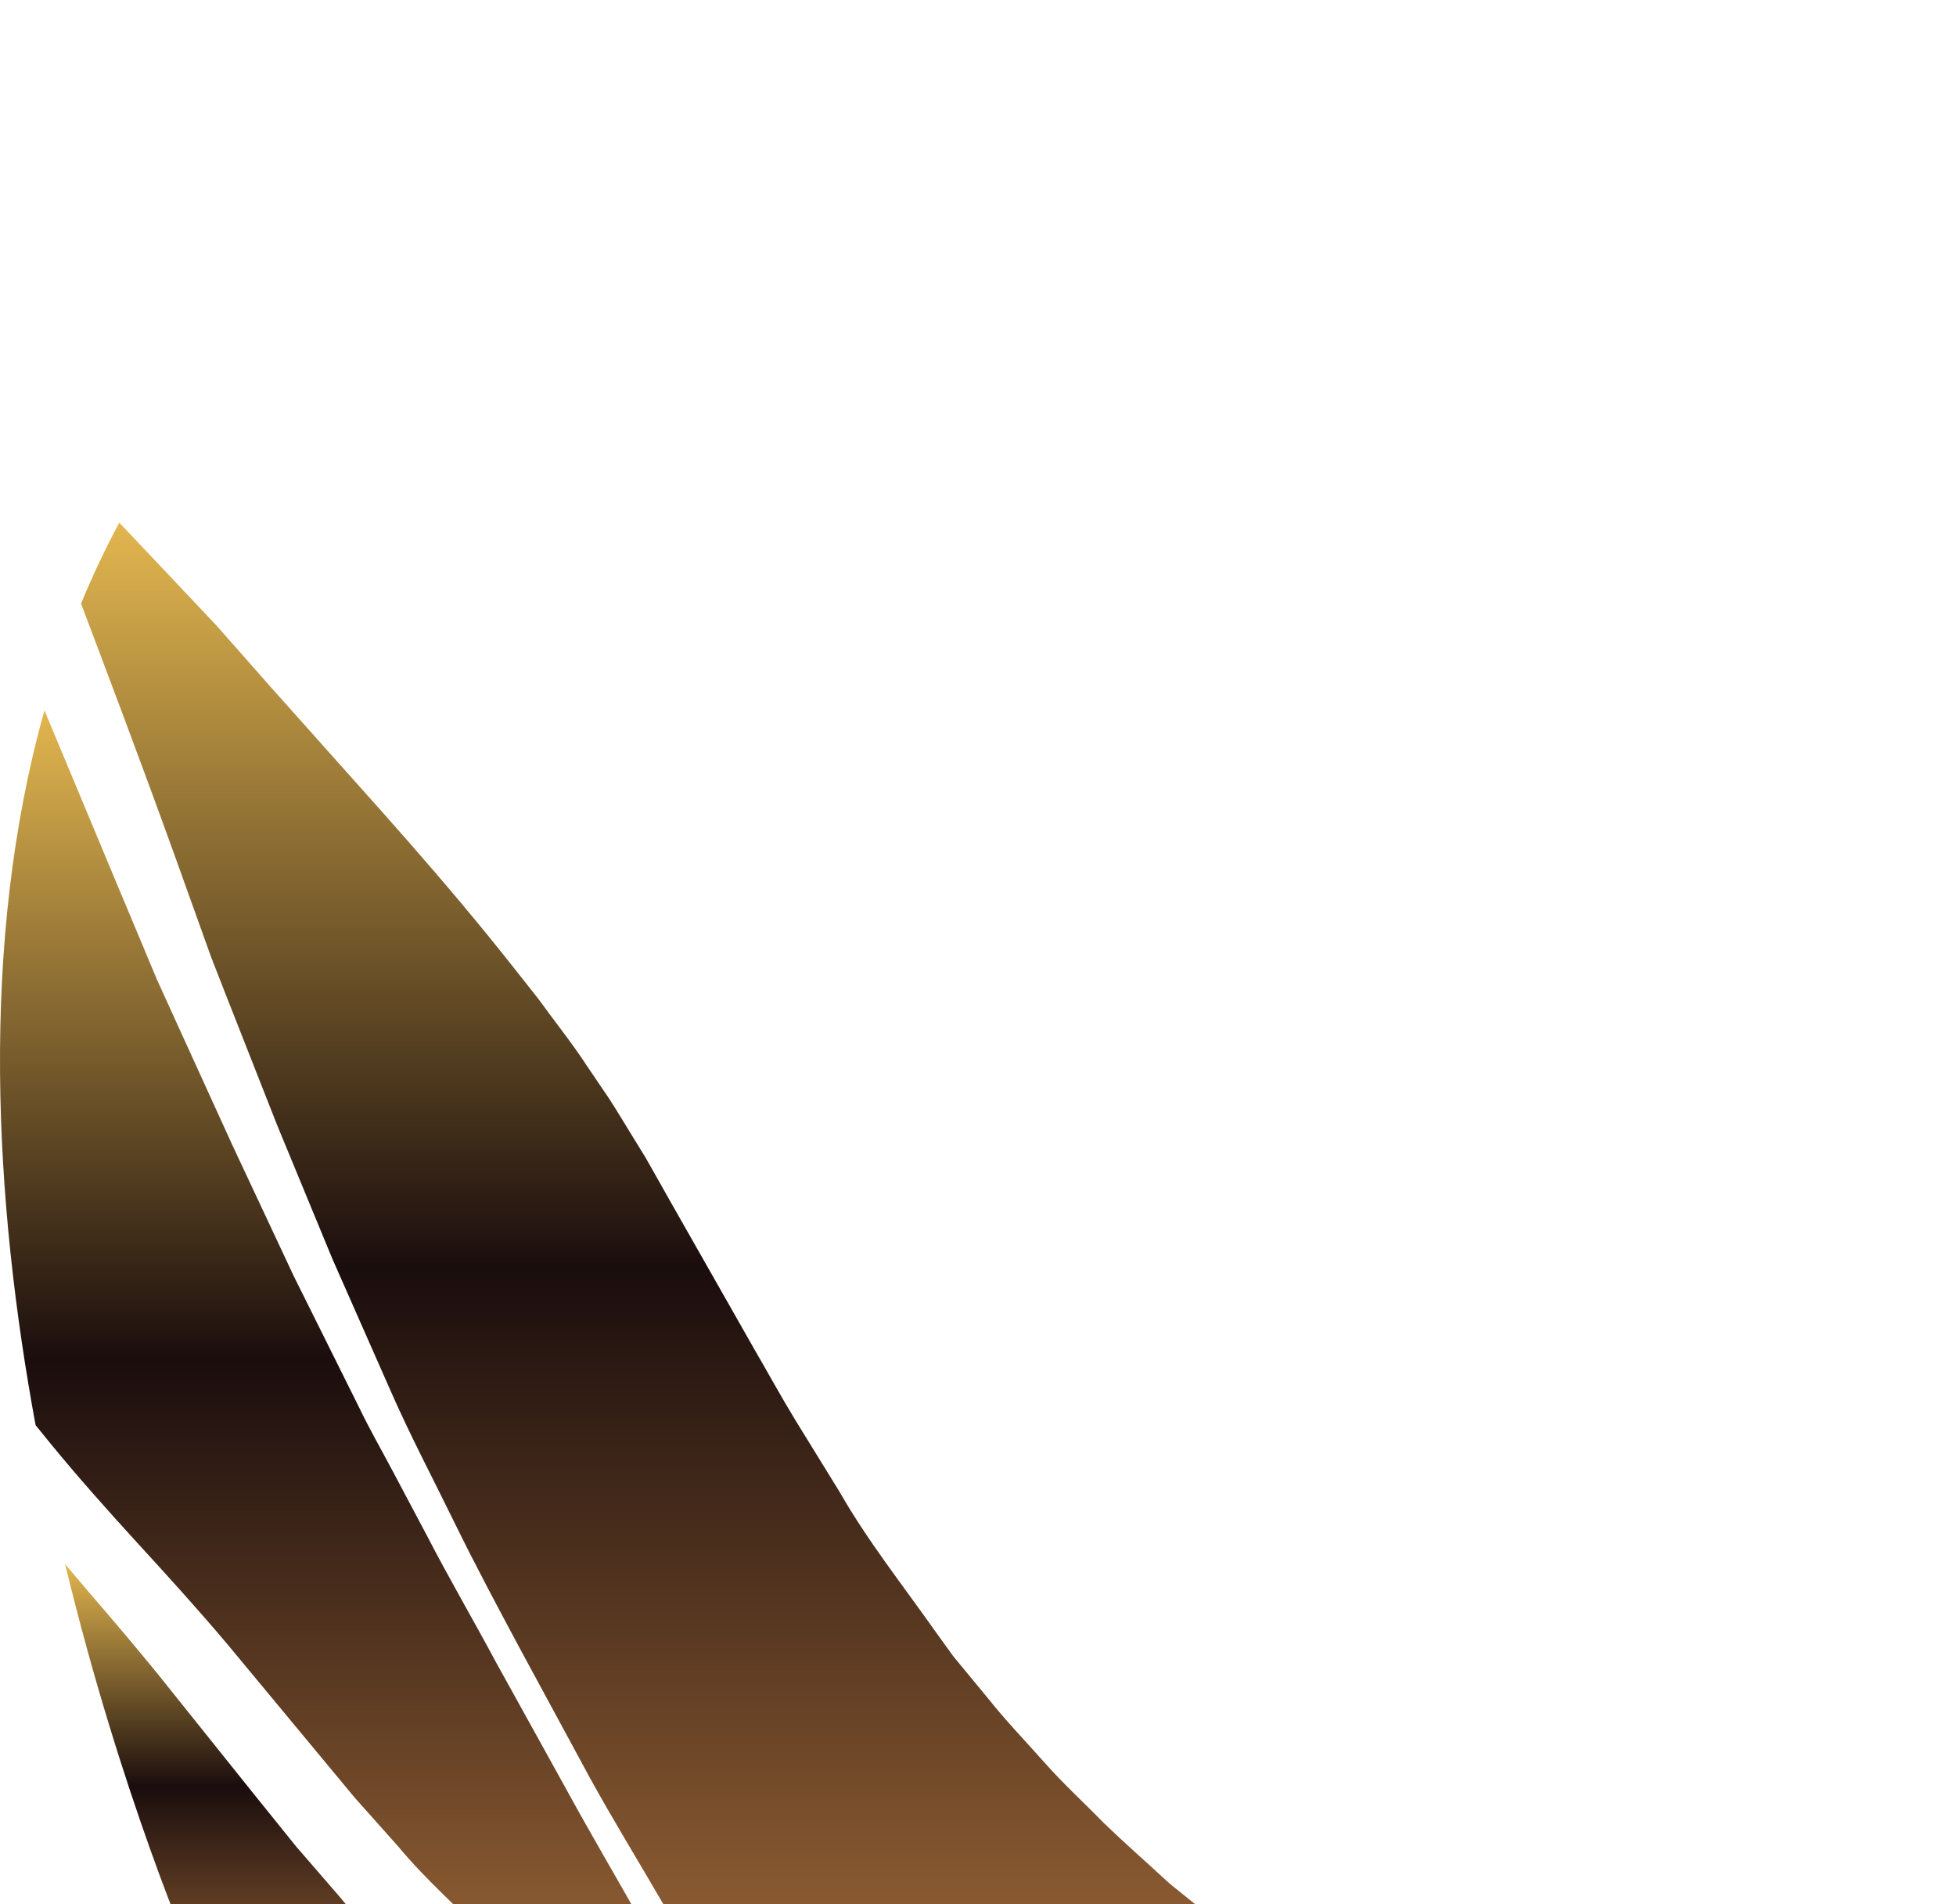 <svg xmlns="http://www.w3.org/2000/svg" width="112" height="109" viewBox="0 0 112 109" fill="none">
  <g filter="url(#filter0_i_1854_175350)">
    <path d="M25.725 104.794L25.584 104.679L25.54 104.636L25.452 104.547L25.275 104.373L24.925 104.029C23.072 102.183 21.124 100.379 19.495 98.379L16.951 95.438L14.545 92.454L9.767 86.487C8.216 84.528 6.584 82.625 4.918 80.685C4.524 80.226 4.127 79.751 3.729 79.283C6.949 92.591 11.073 101.992 11.073 101.992C11.073 101.992 17.452 104.024 27.066 105.859L26.473 105.39L25.725 104.794Z" fill="url(#paint0_linear_1854_175350)"/>
    <path d="M77.5 105.337C77.317 105.225 77.186 105.166 76.954 105.01L76.452 104.666L74.439 103.282C73.104 102.356 71.704 101.463 70.516 100.436L68.664 98.936L67.737 98.185L67.272 97.812L67.041 97.623L66.883 97.486L66.772 97.385C65.583 96.29 64.369 95.225 63.205 94.102C62.075 92.942 60.883 91.857 59.797 90.628C58.72 89.413 57.552 88.202 56.581 86.974L55.063 85.137L54.685 84.677C54.5 84.457 54.43 84.334 54.297 84.157L53.586 83.172C51.723 80.528 49.682 77.955 48.09 75.171L45.556 71.06C44.718 69.686 43.961 68.299 43.159 66.918L38.445 58.627L37.273 56.551L36.98 56.035L36.69 55.562L36.085 54.578C35.68 53.927 35.292 53.263 34.871 52.62L33.574 50.708C32.733 49.418 31.754 48.209 30.853 46.957C29.891 45.738 28.935 44.519 27.949 43.307C25.981 40.89 23.927 38.516 21.83 36.159L15.528 29.099L12.406 25.56L9.137 22.096L6.83 19.657C6.018 21.171 5.287 22.722 4.639 24.302L4.705 24.468L4.89 24.957L5.63 26.912L7.101 30.826C8.08 33.444 9.041 36.045 9.979 38.649L11.384 42.564L12.085 44.519L12.828 46.424L15.866 54.143L19.032 61.806L22.37 69.369C23.479 71.897 24.778 74.357 25.993 76.842C27.211 79.333 28.502 81.745 29.817 84.202L33.768 91.499C35.102 93.924 36.546 96.264 37.927 98.653C39.335 101.024 40.902 103.324 42.412 105.644C43.006 106.517 43.679 107.38 44.337 108.242C55.242 109.149 67.429 108.942 78.638 106.008C78.6 105.984 78.562 105.968 78.528 105.942L77.5 105.337Z" fill="url(#paint1_linear_1854_175350)"/>
    <path d="M7.877 78.079C9.587 79.947 11.329 81.859 12.999 83.841L17.87 89.709L20.297 92.634L22.789 95.43C24.397 97.367 26.252 98.972 27.966 100.749L28.296 101.076L28.46 101.24L28.542 101.319L28.566 101.344L29.28 101.917L30.767 103.11C31.263 103.535 31.759 103.856 32.258 104.197L33.742 105.224C34.734 105.904 35.823 106.695 36.856 107.435C38.479 107.648 40.153 107.845 41.861 108.012C41.534 107.551 41.208 107.087 40.902 106.596L38.744 103.043C38.031 101.856 37.249 100.715 36.575 99.492C35.207 97.069 33.789 94.663 32.458 92.227L28.429 84.95C27.129 82.521 25.713 80.099 24.441 77.64L22.493 73.968C21.845 72.743 21.153 71.545 20.55 70.285L16.826 62.804L13.288 55.256L9.833 47.678L8.96 45.756L8.159 43.838L6.553 40.007L3.359 32.357L2.545 30.407C-1.221 43.827 -0.299 58.656 2.038 71.327L2.92 72.412C4.493 74.331 6.159 76.199 7.877 78.079Z" fill="url(#paint2_linear_1854_175350)"/>
  </g>
  <defs>
    <filter id="filter0_i_1854_175350" x="0" y="19.657" width="78.639" height="92.81" filterUnits="userSpaceOnUse" color-interpolation-filters="sRGB">
      <feFlood flood-opacity="0" result="BackgroundImageFix"/>
      <feBlend mode="normal" in="SourceGraphic" in2="BackgroundImageFix" result="shape"/>
      <feColorMatrix in="SourceAlpha" type="matrix" values="0 0 0 0 0 0 0 0 0 0 0 0 0 0 0 0 0 0 127 0" result="hardAlpha"/>
      <feOffset dy="10.261"/>
      <feGaussianBlur stdDeviation="1.875"/>
      <feComposite in2="hardAlpha" operator="arithmetic" k2="-1" k3="1"/>
      <feColorMatrix type="matrix" values="0 0 0 0 0.096 0 0 0 0 0.003 0 0 0 0 0.129 0 0 0 0.21 0"/>
      <feBlend mode="normal" in2="shape" result="effect1_innerShadow_1854_175350"/>
    </filter>
    <linearGradient id="paint0_linear_1854_175350" x1="15.398" y1="79.283" x2="15.398" y2="105.859" gradientUnits="userSpaceOnUse">
      <stop stop-color="#E2B64F"/>
      <stop offset="0.479" stop-color="#1A0D0D"/>
      <stop offset="1" stop-color="#A86F3B"/>
    </linearGradient>
    <linearGradient id="paint1_linear_1854_175350" x1="41.638" y1="19.657" x2="41.638" y2="108.718" gradientUnits="userSpaceOnUse">
      <stop stop-color="#E2B64F"/>
      <stop offset="0.479" stop-color="#1A0D0D"/>
      <stop offset="1" stop-color="#A86F3B"/>
    </linearGradient>
    <linearGradient id="paint2_linear_1854_175350" x1="20.93" y1="30.407" x2="20.93" y2="108.012" gradientUnits="userSpaceOnUse">
      <stop stop-color="#E2B64F"/>
      <stop offset="0.479" stop-color="#1A0D0D"/>
      <stop offset="1" stop-color="#A86F3B"/>
    </linearGradient>
  </defs>
</svg>